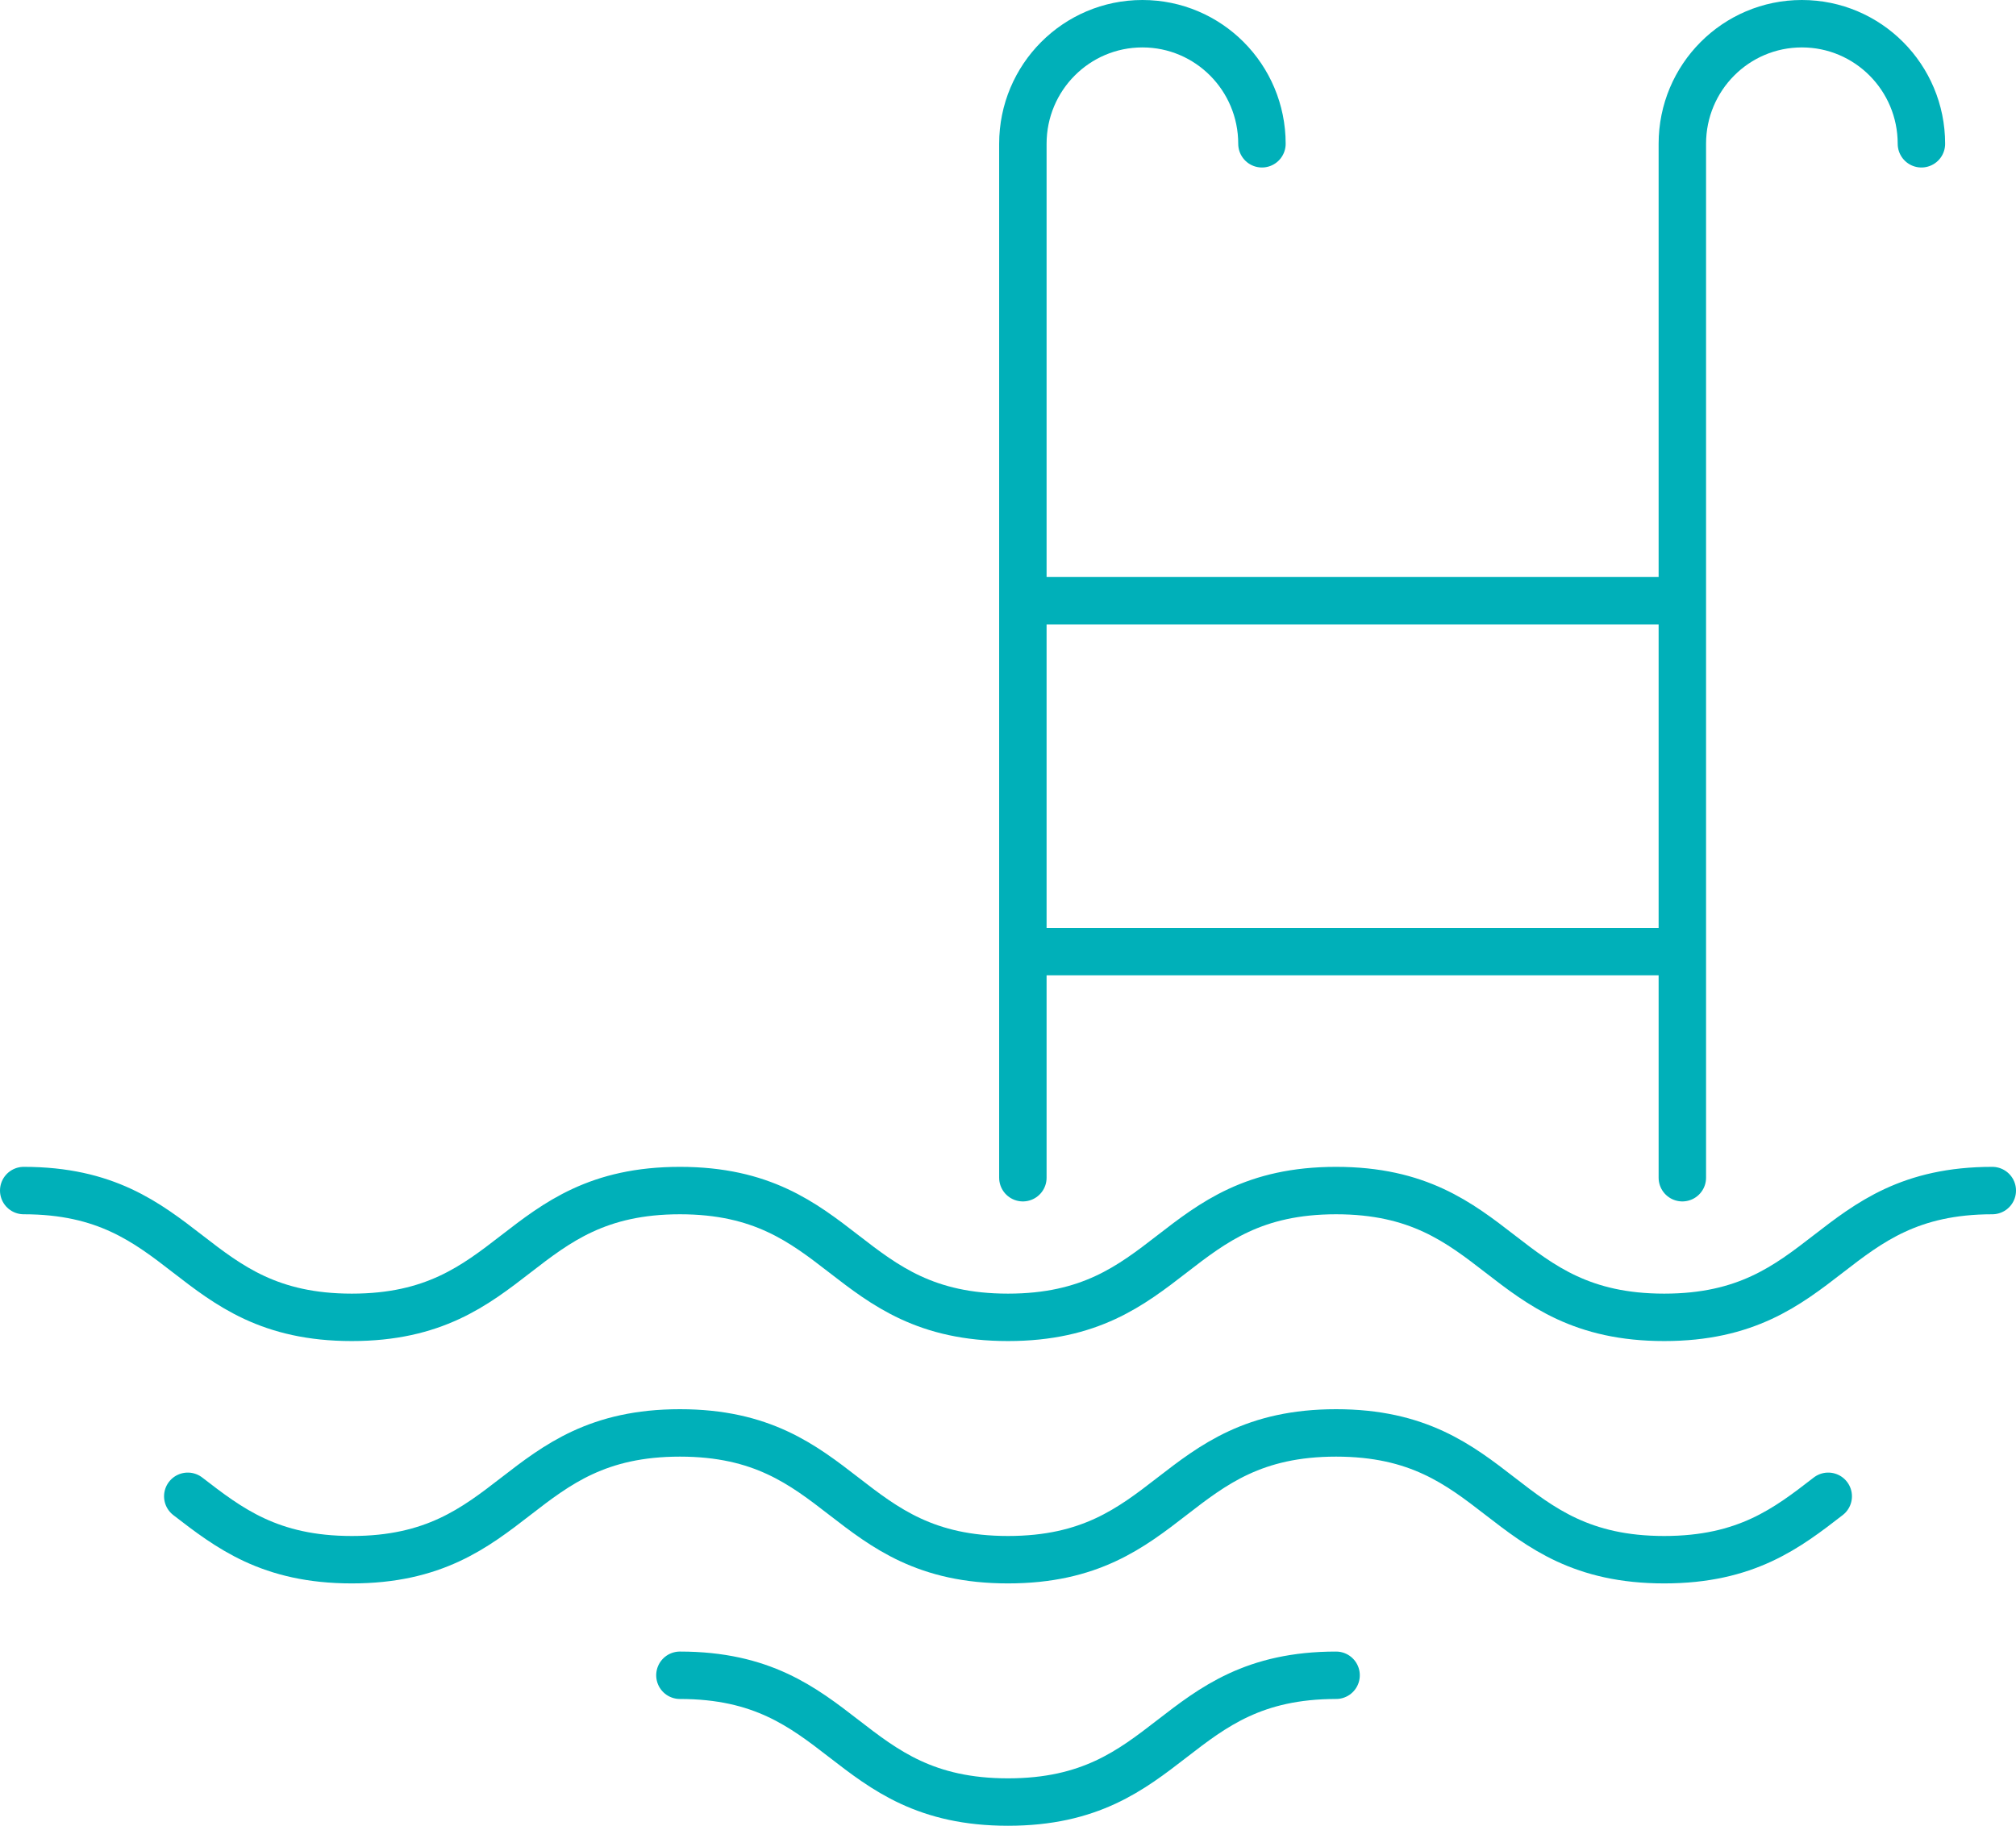 <svg width="85" height="77" viewBox="0 0 85 77" fill="none" xmlns="http://www.w3.org/2000/svg">
<path d="M43.127 49.669V6.064C43.127 3.266 45.382 1 48.167 1C50.952 1 53.207 3.266 53.207 6.064M70.932 49.669V6.064C70.932 3.266 73.187 1 75.972 1C78.757 1 81.012 3.266 81.012 6.064M43.127 25.334H70.932M43.127 40.133H70.932M1 50.211C7.917 50.211 7.917 55.558 14.833 55.558C21.75 55.558 21.75 50.211 28.667 50.211C35.583 50.211 35.583 55.558 42.5 55.558C49.417 55.558 49.417 50.211 56.333 50.211C63.25 50.211 63.25 55.558 70.167 55.558C77.083 55.558 77.083 50.211 84 50.211M7.917 63.105C9.646 64.44 11.375 65.779 14.833 65.779C21.75 65.779 21.75 60.432 28.667 60.432C35.583 60.432 35.583 65.779 42.5 65.779C49.417 65.779 49.417 60.432 56.333 60.432C63.25 60.432 63.25 65.779 70.167 65.779C73.625 65.779 75.354 64.444 77.083 63.105M28.667 70.653C35.583 70.653 35.583 76 42.5 76C49.417 76 49.417 70.653 56.333 70.653" stroke="#00B0B9" stroke-width="2" stroke-linecap="round" stroke-linejoin="round"/>
</svg>
